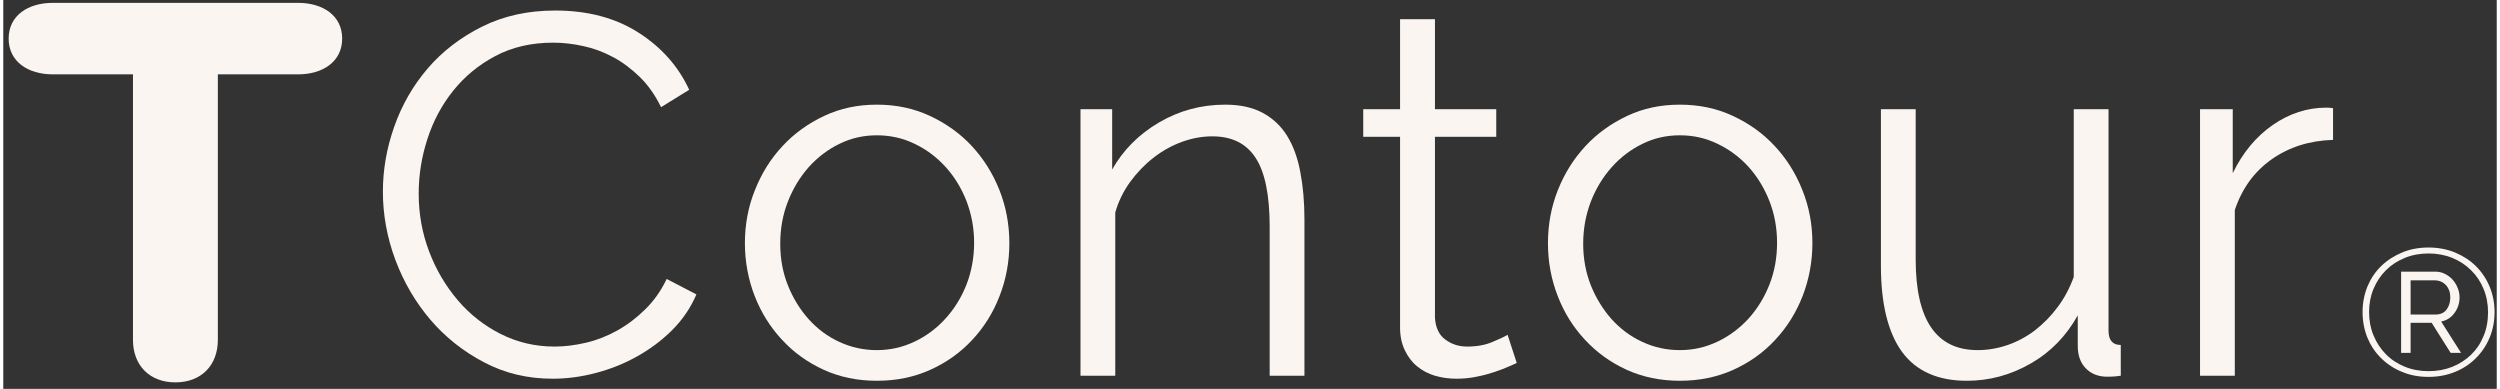 <?xml version="1.0" encoding="UTF-8"?>
<svg xmlns="http://www.w3.org/2000/svg" viewBox="0 0 218 34" width="450" height="70">
  <rect x="0" y="0" width="218" height="34" fill="#333333" stroke="none"/>
  <style>
		tspan { white-space:pre }
		.shp0 { fill: #FAF5F0 } 
	</style>
  <path id="&lt;Compound Path&gt;" class="shp0" d="M11.34 6.5L4.32 6.5C2.19 6.5 0.47 5.41 0.47 3.37C0.47 1.34 2.19 0.25 4.32 0.25L25.78 0.25C27.91 0.25 29.63 1.34 29.63 3.37C29.63 5.41 27.91 6.5 25.78 6.5L18.76 6.5L18.76 29.72C18.76 31.94 17.31 33.43 15.05 33.43C12.79 33.43 11.34 31.94 11.34 29.72L11.34 6.5Z"></path>
  <path id="&lt;Compound Path&gt;" class="shp0" d="M33.19 16.75C33.19 14.84 33.52 12.94 34.19 11.05C34.86 9.15 35.84 7.46 37.12 5.97C38.4 4.48 39.98 3.27 41.86 2.33C43.74 1.39 45.87 0.92 48.25 0.92C51.09 0.92 53.51 1.56 55.52 2.84C57.53 4.12 59.02 5.79 59.97 7.85L57.51 9.37C57 8.33 56.39 7.45 55.65 6.73C54.92 6.02 54.14 5.43 53.31 4.99C52.47 4.54 51.61 4.22 50.71 4.03C49.82 3.83 48.94 3.73 48.08 3.73C46.17 3.73 44.48 4.12 43.02 4.9C41.56 5.67 40.33 6.69 39.33 7.94C38.33 9.19 37.58 10.6 37.08 12.16C36.57 13.73 36.32 15.32 36.32 16.93C36.32 18.69 36.62 20.37 37.23 21.98C37.84 23.59 38.68 25.01 39.74 26.25C40.79 27.49 42.05 28.47 43.49 29.2C44.94 29.93 46.51 30.3 48.21 30.3C49.1 30.3 50.02 30.18 50.96 29.96C51.9 29.74 52.81 29.38 53.69 28.89C54.57 28.4 55.38 27.78 56.12 27.05C56.87 26.32 57.5 25.44 58 24.39L60.6 25.74C60.09 26.93 59.37 27.98 58.45 28.89C57.53 29.8 56.5 30.56 55.36 31.19C54.23 31.82 53.03 32.29 51.76 32.62C50.5 32.95 49.25 33.11 48.03 33.11C45.85 33.11 43.86 32.64 42.04 31.68C40.22 30.73 38.65 29.48 37.34 27.95C36.03 26.41 35.01 24.67 34.28 22.72C33.55 20.76 33.19 18.77 33.19 16.75Z"></path>
  <path id="&lt;Compound Path&gt;" fill-rule="evenodd" class="shp0" d="M76.38 33.29C74.68 33.29 73.13 32.97 71.73 32.33C70.33 31.69 69.11 30.82 68.09 29.71C67.06 28.61 66.26 27.33 65.69 25.87C65.13 24.41 64.84 22.87 64.84 21.26C64.84 19.62 65.13 18.07 65.72 16.61C66.3 15.15 67.1 13.87 68.13 12.77C69.16 11.66 70.37 10.79 71.78 10.13C73.18 9.47 74.71 9.15 76.38 9.15C78.05 9.15 79.59 9.47 81.01 10.13C82.42 10.79 83.65 11.66 84.68 12.77C85.7 13.87 86.51 15.15 87.09 16.61C87.67 18.07 87.96 19.62 87.96 21.26C87.96 22.87 87.68 24.41 87.11 25.87C86.55 27.33 85.75 28.61 84.72 29.71C83.69 30.82 82.47 31.69 81.05 32.33C79.64 32.97 78.08 33.29 76.38 33.29ZM67.93 21.31C67.93 22.62 68.15 23.83 68.6 24.95C69.05 26.07 69.65 27.05 70.41 27.9C71.17 28.75 72.07 29.42 73.09 29.89C74.12 30.37 75.22 30.61 76.38 30.61C77.54 30.61 78.64 30.36 79.67 29.87C80.7 29.38 81.6 28.71 82.37 27.86C83.15 27.01 83.76 26.02 84.21 24.89C84.65 23.75 84.88 22.53 84.88 21.22C84.88 19.94 84.65 18.72 84.21 17.57C83.76 16.43 83.15 15.43 82.37 14.58C81.6 13.73 80.7 13.06 79.67 12.57C78.64 12.07 77.54 11.83 76.38 11.83C75.22 11.83 74.13 12.07 73.12 12.57C72.1 13.06 71.21 13.74 70.43 14.6C69.66 15.47 69.05 16.47 68.6 17.62C68.15 18.77 67.93 20 67.93 21.31Z"></path>
  <path id="&lt;Compound Path&gt;" class="shp0" d="M113.76 32.85L110.72 32.85L110.72 19.83C110.72 17.06 110.31 15.05 109.49 13.8C108.67 12.54 107.41 11.92 105.71 11.92C104.82 11.92 103.93 12.08 103.03 12.41C102.14 12.74 101.31 13.2 100.55 13.8C99.79 14.39 99.11 15.1 98.51 15.92C97.92 16.74 97.49 17.63 97.22 18.58L97.22 32.85L94.18 32.85L94.18 9.55L96.95 9.55L96.95 14.82C97.9 13.13 99.27 11.75 101.04 10.71C102.81 9.67 104.74 9.15 106.83 9.15C108.11 9.15 109.2 9.38 110.1 9.86C110.99 10.34 111.71 11.01 112.24 11.87C112.78 12.74 113.17 13.8 113.4 15.05C113.64 16.3 113.76 17.69 113.76 19.21L113.76 32.85Z"></path>
  <path id="&lt;Compound Path&gt;" class="shp0" d="M132.32 31.73C132.14 31.82 131.88 31.94 131.54 32.08C131.2 32.23 130.8 32.38 130.35 32.53C129.91 32.68 129.4 32.82 128.83 32.93C128.27 33.05 127.67 33.11 127.04 33.11C126.39 33.11 125.76 33.02 125.17 32.85C124.57 32.67 124.05 32.39 123.6 32.02C123.15 31.65 122.8 31.18 122.53 30.61C122.26 30.04 122.12 29.39 122.12 28.64L122.12 11.96L118.9 11.96L118.9 9.55L122.12 9.55L122.12 1.68L125.17 1.68L125.17 9.55L130.53 9.55L130.53 11.96L125.17 11.96L125.17 27.79C125.23 28.66 125.53 29.29 126.08 29.69C126.63 30.1 127.27 30.3 127.98 30.3C128.85 30.3 129.61 30.16 130.26 29.87C130.92 29.59 131.34 29.39 131.52 29.27L132.32 31.73Z"></path>
  <path id="&lt;Compound Path&gt;" fill-rule="evenodd" class="shp0" d="M146.58 33.29C144.89 33.29 143.34 32.97 141.93 32.33C140.53 31.69 139.32 30.82 138.29 29.71C137.26 28.61 136.46 27.33 135.9 25.87C135.33 24.41 135.05 22.87 135.05 21.26C135.05 19.62 135.34 18.07 135.92 16.61C136.5 15.15 137.31 13.87 138.33 12.77C139.36 11.66 140.58 10.79 141.98 10.13C143.38 9.47 144.91 9.15 146.58 9.15C148.25 9.15 149.8 9.47 151.21 10.13C152.63 10.79 153.85 11.66 154.88 12.77C155.91 13.87 156.71 15.15 157.29 16.61C157.88 18.07 158.17 19.62 158.17 21.26C158.17 22.87 157.88 24.41 157.32 25.87C156.75 27.33 155.95 28.61 154.92 29.71C153.9 30.82 152.67 31.69 151.26 32.33C149.84 32.97 148.28 33.29 146.58 33.29ZM138.13 21.31C138.13 22.62 138.36 23.83 138.8 24.95C139.25 26.07 139.86 27.05 140.61 27.9C141.38 28.75 142.27 29.42 143.3 29.89C144.33 30.37 145.42 30.61 146.58 30.61C147.75 30.61 148.84 30.36 149.87 29.87C150.9 29.38 151.8 28.71 152.58 27.86C153.35 27.01 153.96 26.02 154.41 24.89C154.86 23.75 155.08 22.53 155.08 21.22C155.08 19.94 154.86 18.72 154.41 17.57C153.96 16.43 153.35 15.43 152.58 14.58C151.8 13.73 150.9 13.06 149.87 12.57C148.84 12.07 147.75 11.83 146.58 11.83C145.42 11.83 144.33 12.07 143.32 12.57C142.31 13.06 141.41 13.74 140.64 14.6C139.86 15.47 139.25 16.47 138.8 17.62C138.36 18.77 138.13 20 138.13 21.31Z"></path>
  <path id="&lt;Compound Path&gt;" class="shp0" d="M171.67 33.29C169.14 33.29 167.25 32.45 166.01 30.77C164.78 29.08 164.16 26.57 164.16 23.23L164.16 9.55L167.2 9.55L167.2 22.69C167.2 27.97 169 30.61 172.61 30.61C173.5 30.61 174.38 30.46 175.25 30.16C176.11 29.86 176.91 29.43 177.64 28.87C178.37 28.3 179.03 27.63 179.61 26.85C180.19 26.08 180.66 25.2 181.02 24.21L181.02 9.55L184.06 9.55L184.06 28.91C184.06 29.74 184.41 30.16 185.13 30.16L185.13 32.85C184.77 32.9 184.48 32.93 184.26 32.93C184.03 32.93 183.88 32.93 183.79 32.93C183.07 32.9 182.49 32.65 182.04 32.17C181.6 31.7 181.37 31.06 181.37 30.25L181.37 27.57C180.36 29.39 178.98 30.8 177.24 31.79C175.49 32.79 173.64 33.29 171.67 33.29Z"></path>
  <path id="&lt;Compound Path&gt;" class="shp0" d="M203.69 12.23C201.63 12.29 199.84 12.86 198.32 13.93C196.8 15 195.73 16.48 195.1 18.36L195.1 32.85L192.06 32.85L192.06 9.55L194.92 9.55L194.92 15.14C195.79 13.35 196.95 11.95 198.41 10.93C199.87 9.92 201.44 9.41 203.11 9.41C203.34 9.41 203.54 9.43 203.69 9.46L203.69 12.23Z"></path>
  <path id="&lt;Compound Path&gt;" fill-rule="evenodd" class="shp0" d="M212.04 32.95C211.2 32.95 210.44 32.81 209.74 32.52C209.04 32.24 208.43 31.84 207.91 31.33C207.39 30.83 206.99 30.23 206.7 29.54C206.42 28.85 206.27 28.1 206.27 27.28C206.27 26.48 206.42 25.73 206.7 25.04C206.99 24.35 207.39 23.75 207.91 23.25C208.43 22.75 209.04 22.36 209.74 22.07C210.44 21.78 211.2 21.64 212.04 21.64C212.86 21.64 213.63 21.78 214.34 22.07C215.04 22.36 215.65 22.75 216.16 23.25C216.67 23.75 217.08 24.35 217.37 25.04C217.66 25.73 217.81 26.48 217.81 27.28C217.81 28.1 217.66 28.85 217.37 29.54C217.08 30.23 216.67 30.83 216.16 31.33C215.65 31.84 215.04 32.24 214.34 32.52C213.63 32.81 212.86 32.95 212.04 32.95ZM212.04 32.45C212.77 32.45 213.45 32.33 214.09 32.08C214.72 31.83 215.27 31.48 215.74 31.03C216.21 30.58 216.58 30.04 216.84 29.4C217.11 28.77 217.24 28.07 217.24 27.3C217.24 26.57 217.11 25.89 216.85 25.26C216.59 24.63 216.23 24.09 215.76 23.63C215.3 23.17 214.75 22.81 214.12 22.55C213.48 22.29 212.79 22.16 212.04 22.16C211.29 22.16 210.59 22.29 209.96 22.55C209.32 22.81 208.77 23.17 208.31 23.63C207.85 24.09 207.49 24.63 207.23 25.25C206.97 25.87 206.84 26.55 206.84 27.28C206.84 28.02 206.97 28.71 207.23 29.33C207.49 29.96 207.85 30.51 208.31 30.97C208.77 31.44 209.32 31.8 209.96 32.06C210.59 32.32 211.29 32.45 212.04 32.45ZM209.64 23.75L212.64 23.75C212.94 23.75 213.22 23.82 213.48 23.95C213.74 24.08 213.97 24.25 214.16 24.47C214.34 24.68 214.49 24.92 214.59 25.19C214.7 25.45 214.75 25.72 214.75 26C214.75 26.51 214.6 26.97 214.3 27.37C214.01 27.77 213.62 28.02 213.14 28.11L214.88 30.85L213.97 30.85L212.31 28.22L210.47 28.22L210.47 30.85L209.64 30.85L209.64 23.75ZM212.64 27.5C213.06 27.5 213.39 27.36 213.61 27.07C213.83 26.78 213.94 26.42 213.94 26C213.94 25.56 213.81 25.2 213.55 24.92C213.3 24.65 212.97 24.51 212.57 24.51L210.47 24.51L210.47 27.5L212.64 27.5Z"></path>
</svg>
